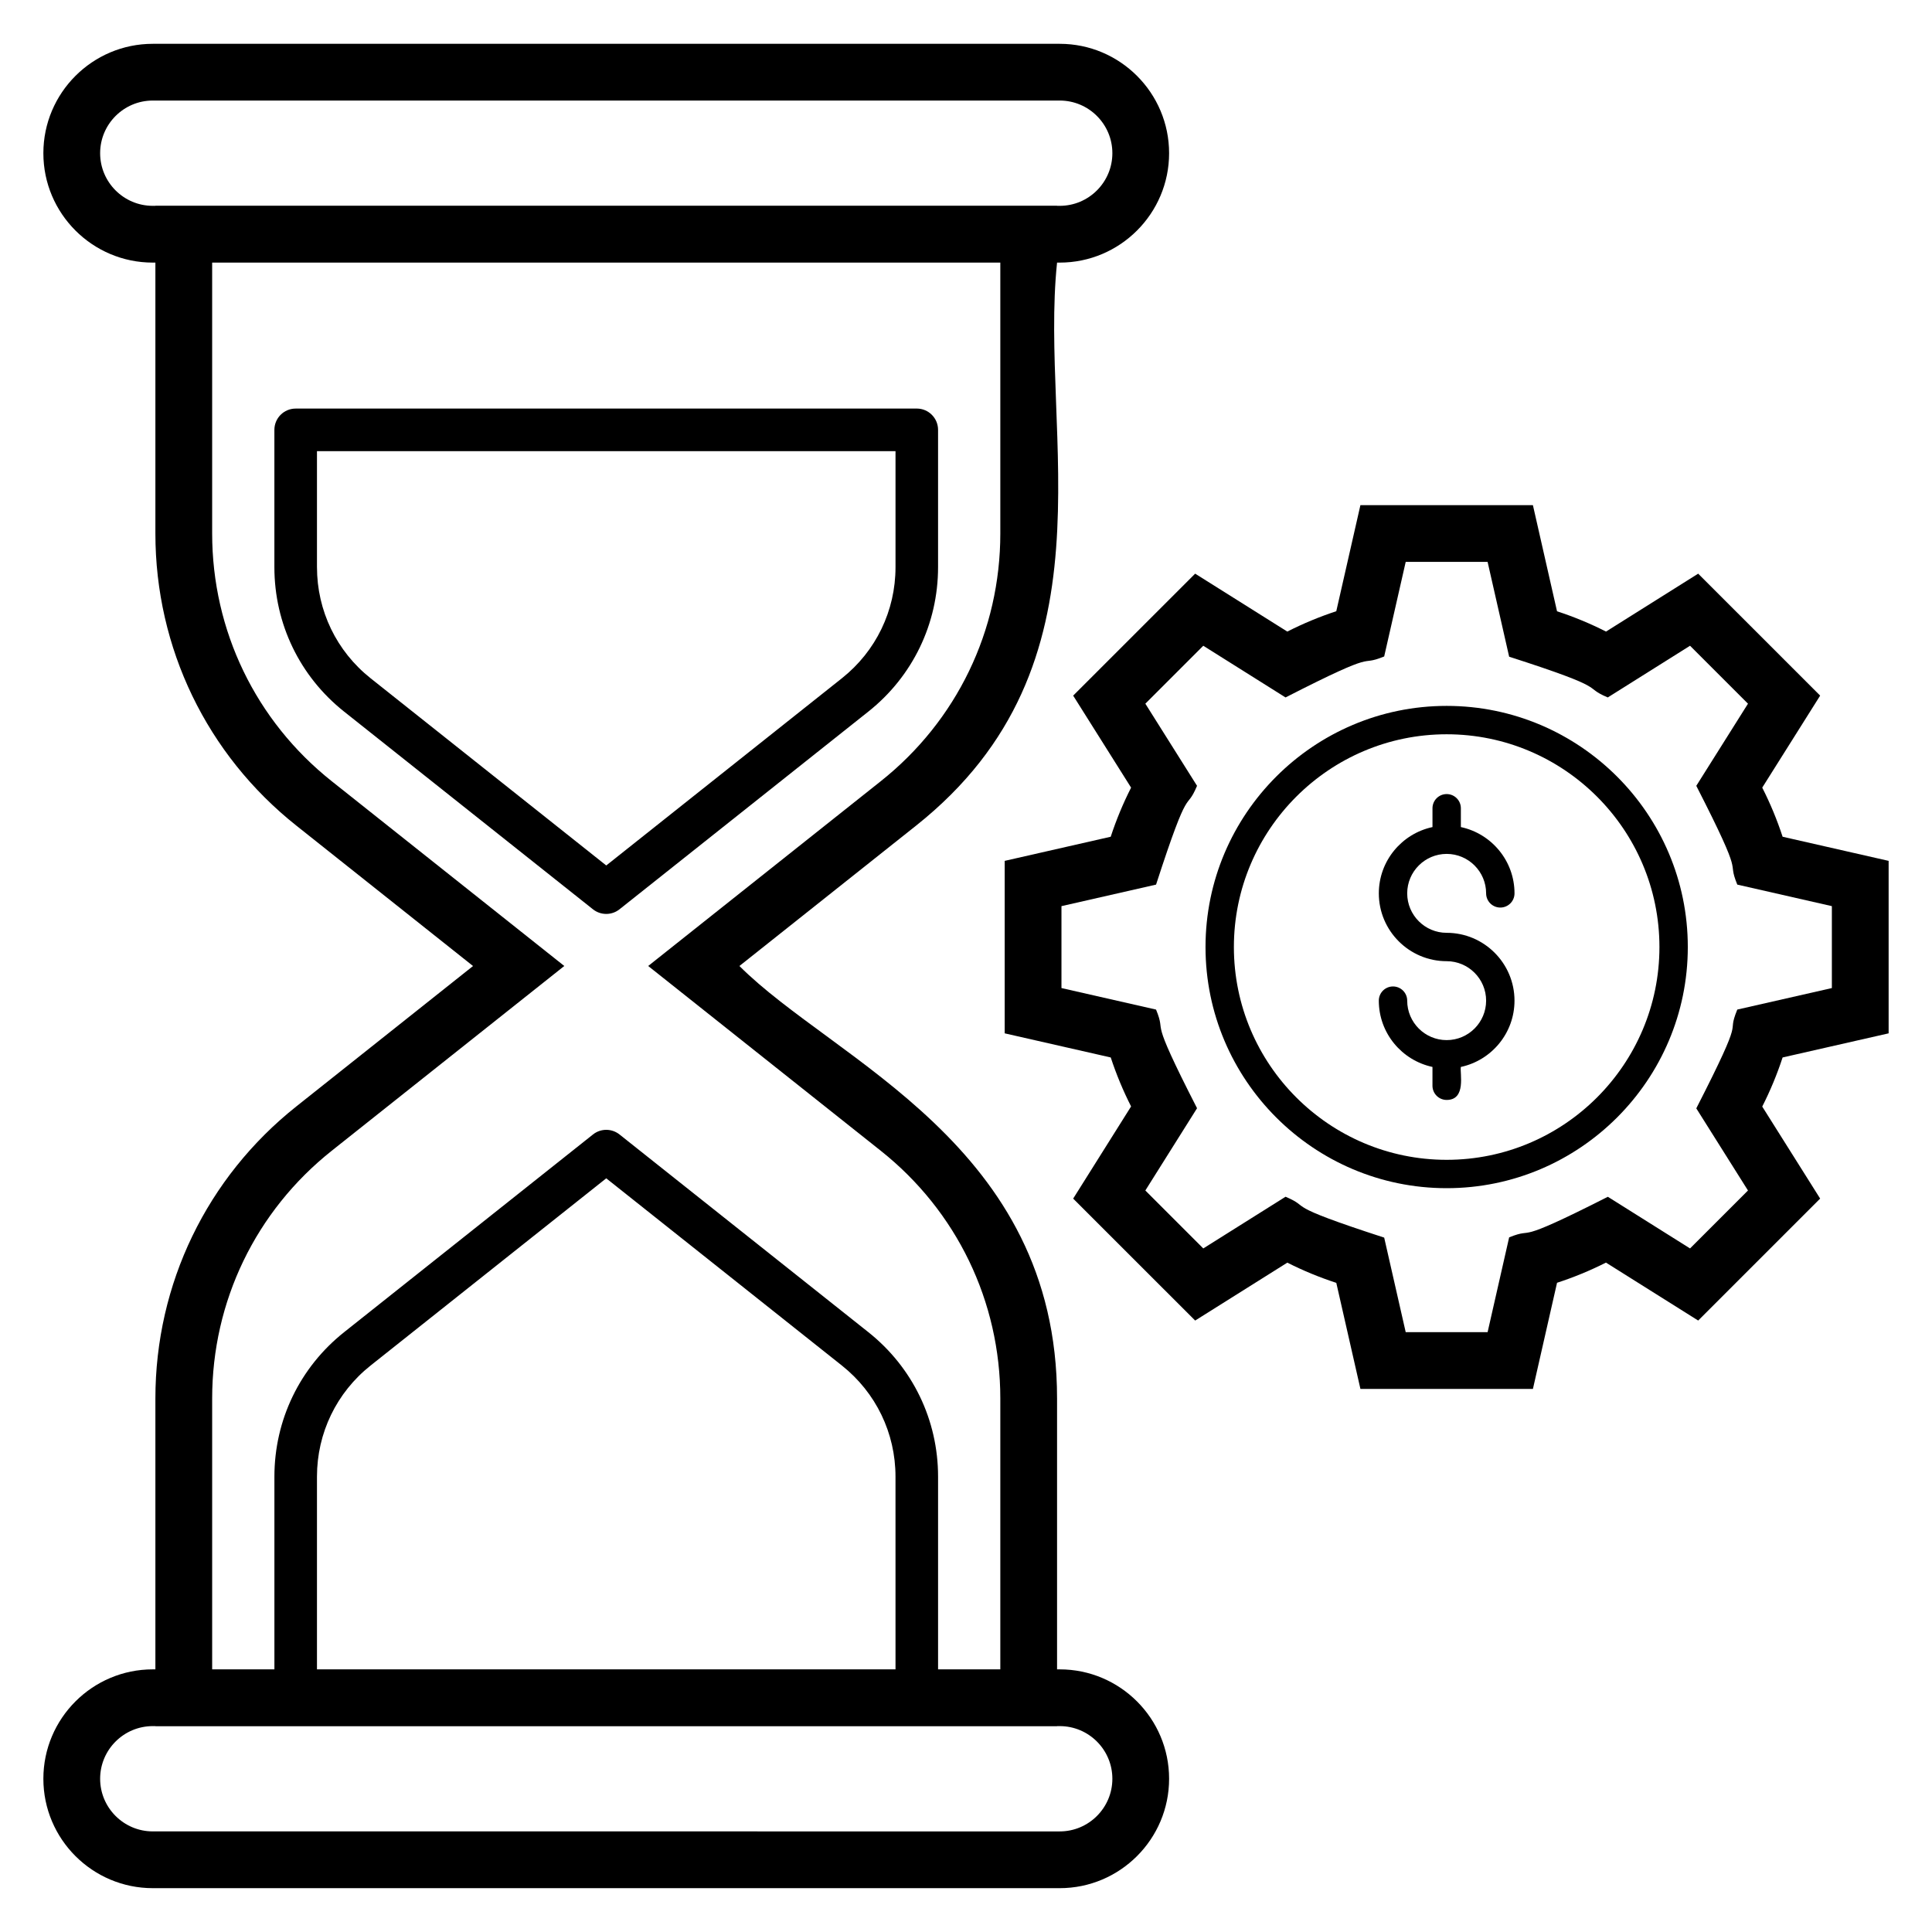 <?xml version="1.0" encoding="UTF-8"?>
<!-- Uploaded to: ICON Repo, www.iconrepo.com, Generator: ICON Repo Mixer Tools -->
<svg fill="#000000" width="800px" height="800px" version="1.1" viewBox="144 144 512 512" xmlns="http://www.w3.org/2000/svg">
 <g>
  <path d="m185.18 514.61v71.789h-0.695c-15.988 0-28.992 13.004-28.992 28.992 0 15.984 13.004 28.992 28.992 28.992h240.35c15.984 0 28.988-13.004 28.988-28.992s-13.004-28.992-28.988-28.992h-0.703v-71.789c0-67.309-58.945-89.352-84.18-114.61l46.805-37.188c53.941-42.852 32.582-103.37 37.375-149.22h0.703c15.984 0 28.988-13.004 28.988-28.988 0-15.988-13.004-28.992-28.988-28.992h-240.35c-15.988 0-28.992 13.004-28.992 28.992 0 15.984 13.004 28.988 28.992 28.988h0.695v71.797c0 30.34 13.621 58.559 37.375 77.426l46.805 37.191-46.805 37.188c-23.75 18.863-37.375 47.082-37.375 77.418zm196.14 71.789h-153.32v-51.078c0-11.535 5.184-22.27 14.215-29.445l62.445-49.609 62.441 49.609c9.035 7.18 14.215 17.91 14.215 29.445zm43.52 15.039c7.691 0 13.949 6.262 13.949 13.953 0 7.691-6.258 13.953-13.949 13.953l-240.35-0.004c-7.695 0-13.953-6.262-13.953-13.953s6.262-13.949 13.953-13.949h0.695v0.035h238.95v-0.035zm-240.35-402.89c-7.695 0-13.953-6.258-13.953-13.949 0-7.691 6.262-13.953 13.953-13.953h240.35c7.691 0 13.949 6.262 13.949 13.953 0 7.691-6.258 13.949-13.949 13.949h-0.703l-0.004-0.027h-238.95v0.027zm47.426 250.41 61.629-48.961-61.629-48.965c-20.141-15.996-31.691-39.926-31.691-65.648v-71.797h208.87v71.801c0 25.723-11.551 49.648-31.691 65.648l-61.625 48.961 61.625 48.961c20.141 16 31.691 39.93 31.691 65.648v71.789h-16.496v-51.078c0-14.996-6.734-28.949-18.48-38.281l-65.949-52.395c-2.055-1.629-4.965-1.629-7.016 0l-65.953 52.395c-11.742 9.332-18.48 23.285-18.48 38.281v51.078h-16.496v-71.789c0-25.719 11.551-49.648 31.691-65.648z"/>
  <path d="m304.66 386.2c1.242 0 2.481-0.406 3.508-1.223l65.949-52.395c11.742-9.324 18.48-23.281 18.48-38.281v-36.387c0-3.113-2.523-5.641-5.641-5.641l-164.6 0.004c-3.117 0-5.641 2.527-5.641 5.641v36.387c0 15 6.734 28.953 18.48 38.281l65.953 52.395c1.027 0.812 2.266 1.219 3.508 1.219zm-76.66-91.895v-30.746h153.32v30.746c0 11.539-5.18 22.273-14.215 29.445l-62.441 49.609-62.449-49.609c-9.031-7.176-14.211-17.906-14.211-29.445z"/>
  <path d="m460.73 493.96 24.426-15.348c4.144 2.102 8.484 3.891 12.977 5.359l6.394 28.102h45.715l6.391-28.125c4.426-1.438 8.762-3.223 12.965-5.348l24.438 15.355 32.324-32.32-15.348-24.383c2.125-4.188 3.934-8.535 5.398-13.016l28.098-6.391v-45.707l-28.098-6.394c-1.465-4.477-3.269-8.832-5.398-13.016l15.348-24.383-32.324-32.32-24.422 15.348c-4.195-2.133-8.539-3.93-12.984-5.375l-6.391-28.121h-45.715l-6.394 28.102c-4.457 1.465-8.797 3.269-12.98 5.394l-24.422-15.348-32.324 32.32 15.348 24.383c-2.129 4.191-3.934 8.547-5.398 13.016l-28.098 6.394v45.707l28.105 6.394c1.465 4.457 3.266 8.797 5.391 12.977l-15.348 24.426zm-35.43-88.113v-21.711l25.07-5.707c9.086-28.039 7.707-18.754 10.859-26.176l-13.699-21.77 15.352-15.352 21.801 13.699c26.156-13.391 18.699-7.844 26.141-10.859l5.703-25.062h21.703l5.711 25.125c27.641 8.879 18.934 7.746 26.137 10.797l21.801-13.699 15.355 15.352-13.699 21.77c13.43 26.227 7.832 18.688 10.863 26.176l25.066 5.707v21.711l-25.066 5.699c-3.199 7.898 2.871-0.645-10.863 26.18l13.699 21.77-15.355 15.352-21.781-13.688c-26.242 13.312-18.668 7.75-26.156 10.75l-5.711 25.129h-21.703l-5.703-25.059c-27.914-9.062-18.812-7.723-26.141-10.832l-21.801 13.699-15.355-15.355 13.703-21.801c-13.418-26.203-7.836-18.676-10.863-26.141z"/>
  <path d="m527.38 458.88c35.238 0 63.906-28.668 63.906-63.906 0-35.238-28.668-63.906-63.906-63.906-35.238 0-63.906 28.668-63.906 63.906 0 35.238 28.668 63.906 63.906 63.906zm0-120.29c31.09 0 56.387 25.293 56.387 56.387 0 31.09-25.293 56.387-56.387 56.387-31.09 0-56.387-25.293-56.387-56.387s25.297-56.387 56.387-56.387z"/>
  <path d="m527.38 419.64c-5.766 0-10.457-4.691-10.457-10.457 0-2.078-1.684-3.762-3.762-3.762-2.078 0-3.762 1.68-3.762 3.762 0 8.621 6.106 15.832 14.219 17.566v4.984c0 2.078 1.684 3.762 3.762 3.762 5.277 0 3.449-7.137 3.762-8.746 8.109-1.734 14.215-8.945 14.215-17.566 0-9.914-8.066-17.977-17.977-17.977-5.766 0-10.457-4.691-10.457-10.457s4.691-10.457 10.457-10.457c5.766 0 10.457 4.691 10.457 10.457 0 2.078 1.684 3.762 3.762 3.762 2.078 0 3.762-1.68 3.762-3.762 0-8.621-6.106-15.832-14.215-17.566v-4.984c0-2.078-1.684-3.762-3.762-3.762s-3.762 1.68-3.762 3.762v4.984c-8.113 1.734-14.219 8.945-14.219 17.566 0 9.914 8.066 17.977 17.977 17.977 5.766 0 10.457 4.691 10.457 10.457s-4.691 10.457-10.457 10.457z"/>
 </g>
</svg>